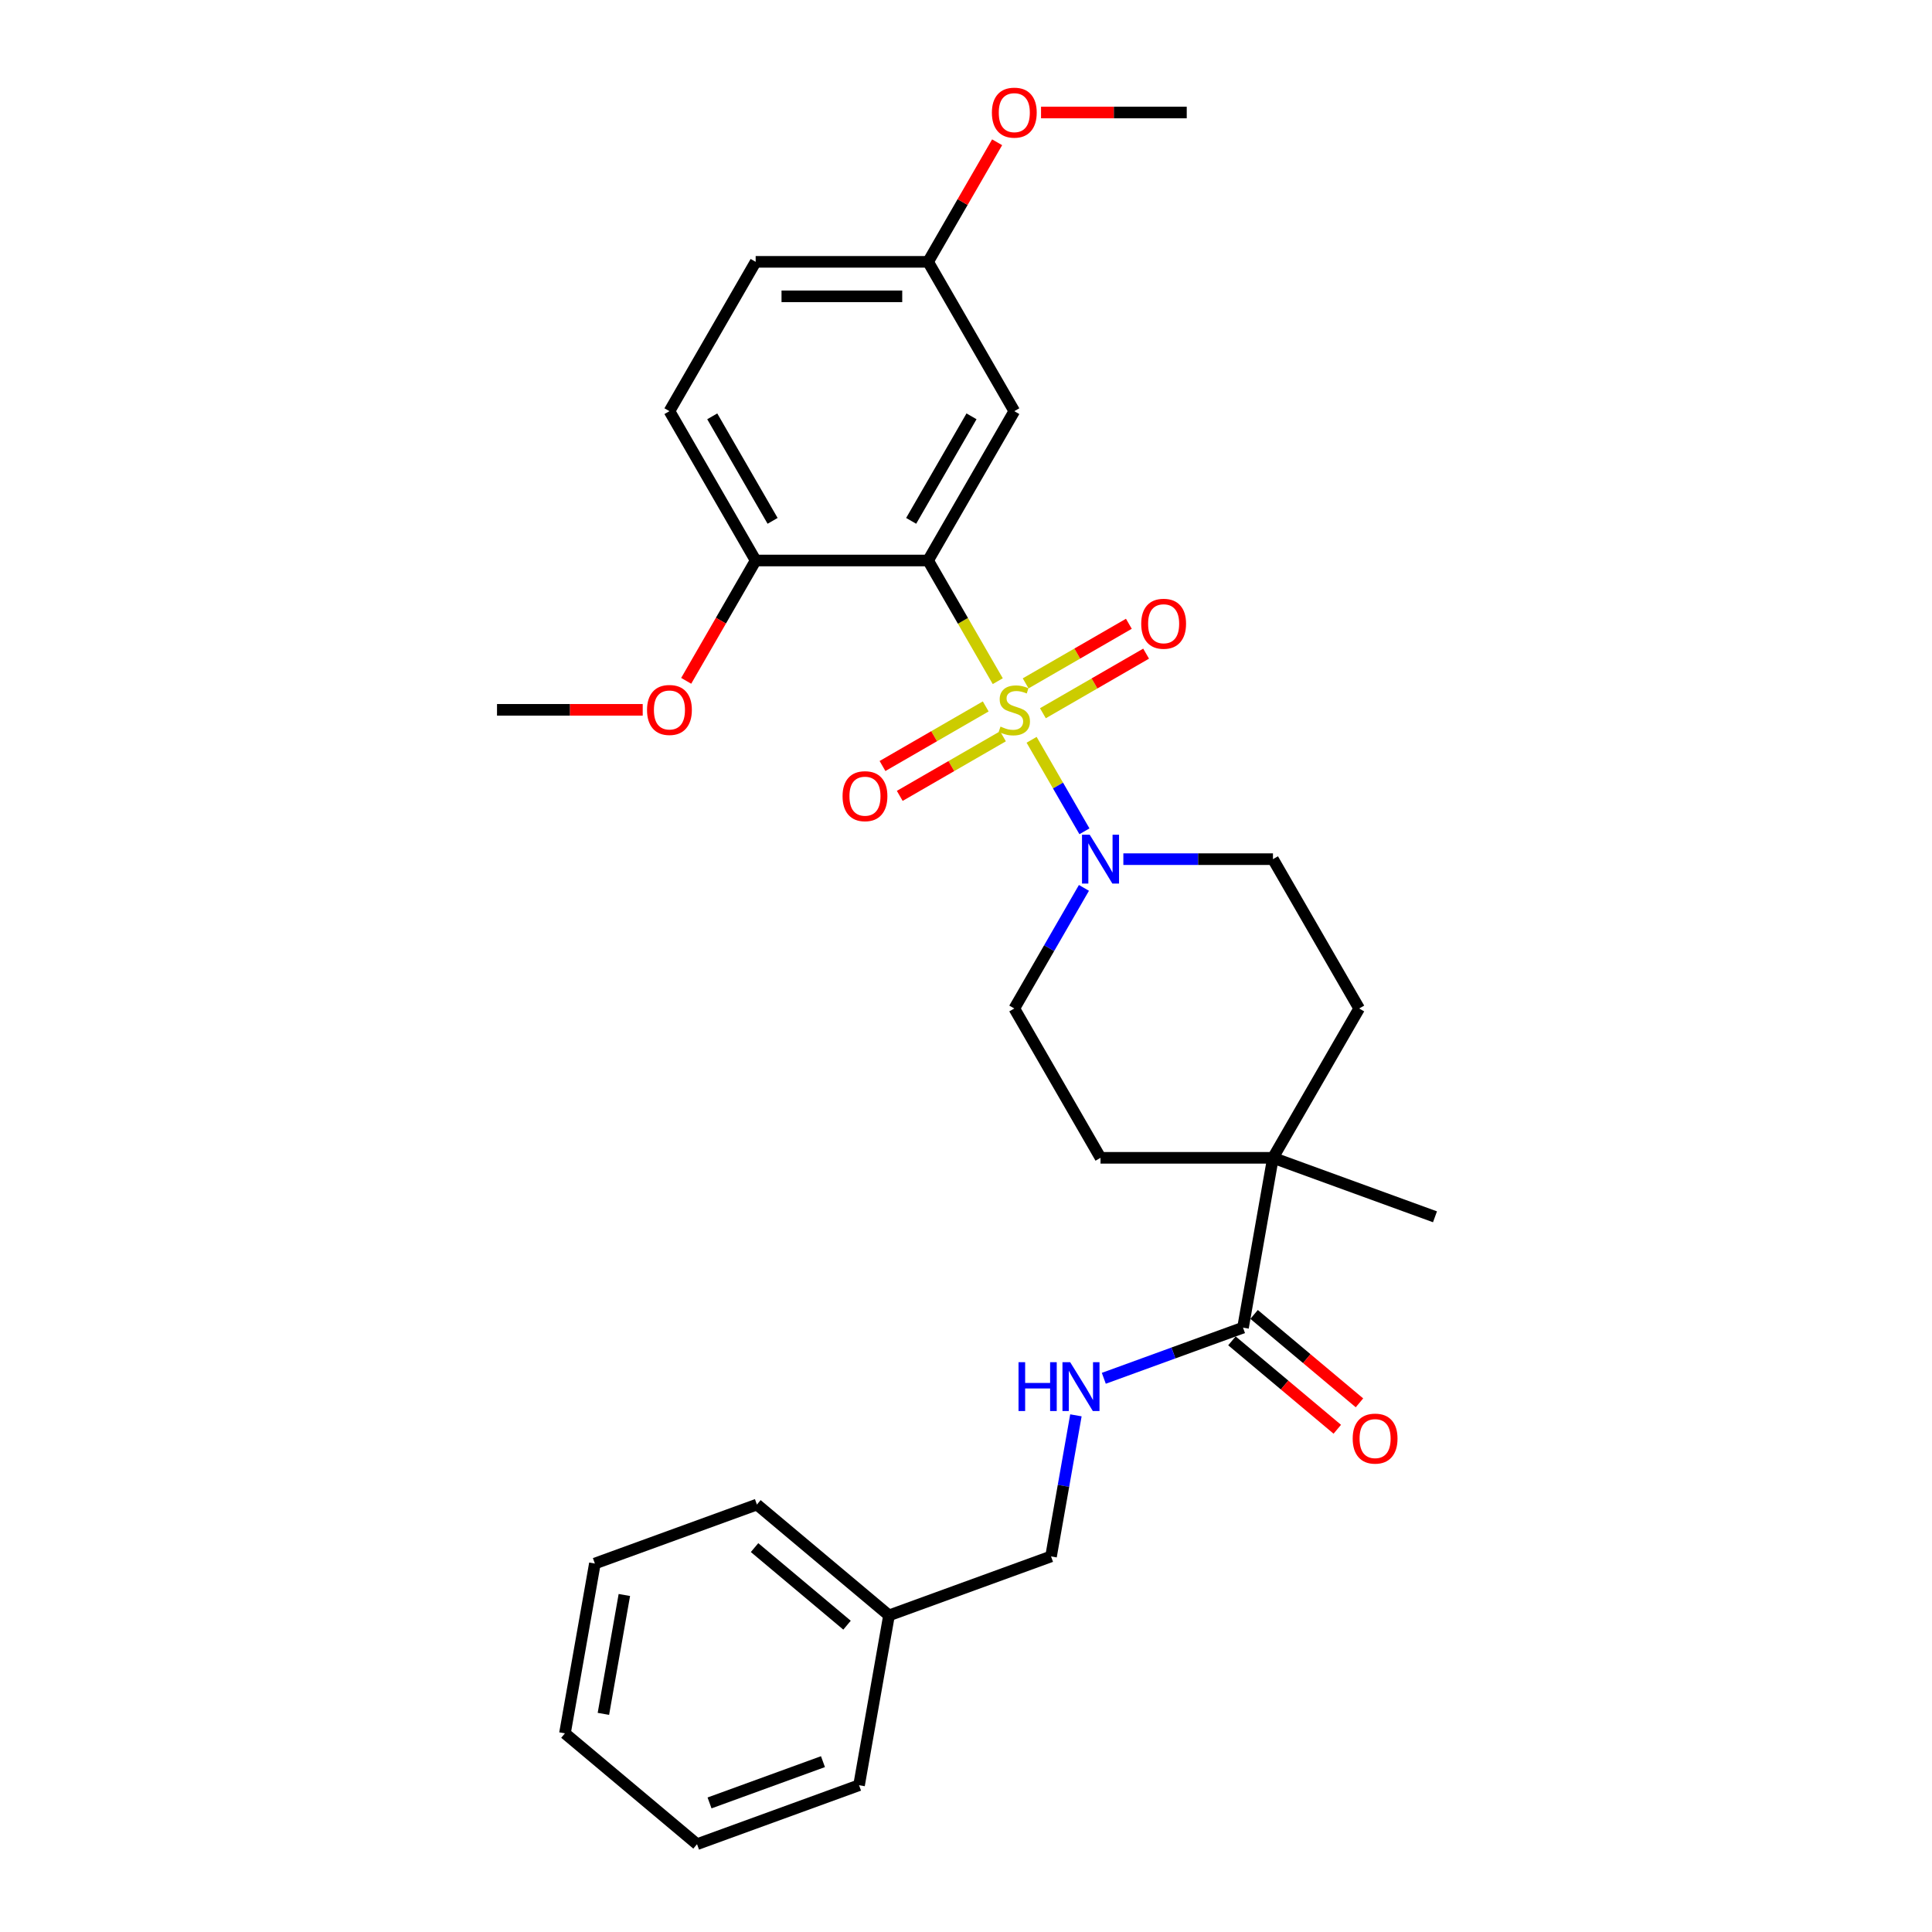 <?xml version='1.0' encoding='iso-8859-1'?>
<svg version='1.1' baseProfile='full'
              xmlns='http://www.w3.org/2000/svg'
                      xmlns:rdkit='http://www.rdkit.org/xml'
                      xmlns:xlink='http://www.w3.org/1999/xlink'
                  xml:space='preserve'
width='1000px' height='1000px' viewBox='0 0 1000 1000'>
<!-- END OF HEADER -->
<rect style='opacity:1.0;fill:#FFFFFF;stroke:none' width='1000' height='1000' x='0' y='0'> </rect>
<path class='bond-0' d='M 516.44,352.574 L 498.409,321.344' style='fill:none;fill-rule:evenodd;stroke:#CCCC00;stroke-width:6px;stroke-linecap:butt;stroke-linejoin:miter;stroke-opacity:1' />
<path class='bond-0' d='M 498.409,321.344 L 480.379,290.114' style='fill:none;fill-rule:evenodd;stroke:#000000;stroke-width:6px;stroke-linecap:butt;stroke-linejoin:miter;stroke-opacity:1' />
<path class='bond-1' d='M 533.959,382.919 L 547.631,406.599' style='fill:none;fill-rule:evenodd;stroke:#CCCC00;stroke-width:6px;stroke-linecap:butt;stroke-linejoin:miter;stroke-opacity:1' />
<path class='bond-1' d='M 547.631,406.599 L 561.303,430.279' style='fill:none;fill-rule:evenodd;stroke:#0000FF;stroke-width:6px;stroke-linecap:butt;stroke-linejoin:miter;stroke-opacity:1' />
<path class='bond-5' d='M 539.801,369.169 L 566.513,353.748' style='fill:none;fill-rule:evenodd;stroke:#CCCC00;stroke-width:6px;stroke-linecap:butt;stroke-linejoin:miter;stroke-opacity:1' />
<path class='bond-5' d='M 566.513,353.748 L 593.224,338.326' style='fill:none;fill-rule:evenodd;stroke:#FF0000;stroke-width:6px;stroke-linecap:butt;stroke-linejoin:miter;stroke-opacity:1' />
<path class='bond-5' d='M 530.876,353.711 L 557.588,338.289' style='fill:none;fill-rule:evenodd;stroke:#CCCC00;stroke-width:6px;stroke-linecap:butt;stroke-linejoin:miter;stroke-opacity:1' />
<path class='bond-5' d='M 557.588,338.289 L 584.299,322.867' style='fill:none;fill-rule:evenodd;stroke:#FF0000;stroke-width:6px;stroke-linecap:butt;stroke-linejoin:miter;stroke-opacity:1' />
<path class='bond-6' d='M 510.206,365.645 L 483.495,381.067' style='fill:none;fill-rule:evenodd;stroke:#CCCC00;stroke-width:6px;stroke-linecap:butt;stroke-linejoin:miter;stroke-opacity:1' />
<path class='bond-6' d='M 483.495,381.067 L 456.784,396.488' style='fill:none;fill-rule:evenodd;stroke:#FF0000;stroke-width:6px;stroke-linecap:butt;stroke-linejoin:miter;stroke-opacity:1' />
<path class='bond-6' d='M 519.131,381.104 L 492.42,396.525' style='fill:none;fill-rule:evenodd;stroke:#CCCC00;stroke-width:6px;stroke-linecap:butt;stroke-linejoin:miter;stroke-opacity:1' />
<path class='bond-6' d='M 492.42,396.525 L 465.709,411.947' style='fill:none;fill-rule:evenodd;stroke:#FF0000;stroke-width:6px;stroke-linecap:butt;stroke-linejoin:miter;stroke-opacity:1' />
<path class='bond-4' d='M 480.379,290.114 L 525.004,212.821' style='fill:none;fill-rule:evenodd;stroke:#000000;stroke-width:6px;stroke-linecap:butt;stroke-linejoin:miter;stroke-opacity:1' />
<path class='bond-4' d='M 471.614,269.595 L 502.851,215.49' style='fill:none;fill-rule:evenodd;stroke:#000000;stroke-width:6px;stroke-linecap:butt;stroke-linejoin:miter;stroke-opacity:1' />
<path class='bond-7' d='M 480.379,290.114 L 391.128,290.114' style='fill:none;fill-rule:evenodd;stroke:#000000;stroke-width:6px;stroke-linecap:butt;stroke-linejoin:miter;stroke-opacity:1' />
<path class='bond-9' d='M 561.044,459.569 L 543.024,490.781' style='fill:none;fill-rule:evenodd;stroke:#0000FF;stroke-width:6px;stroke-linecap:butt;stroke-linejoin:miter;stroke-opacity:1' />
<path class='bond-9' d='M 543.024,490.781 L 525.004,521.993' style='fill:none;fill-rule:evenodd;stroke:#000000;stroke-width:6px;stroke-linecap:butt;stroke-linejoin:miter;stroke-opacity:1' />
<path class='bond-10' d='M 581.446,444.7 L 620.162,444.7' style='fill:none;fill-rule:evenodd;stroke:#0000FF;stroke-width:6px;stroke-linecap:butt;stroke-linejoin:miter;stroke-opacity:1' />
<path class='bond-10' d='M 620.162,444.7 L 658.879,444.7' style='fill:none;fill-rule:evenodd;stroke:#000000;stroke-width:6px;stroke-linecap:butt;stroke-linejoin:miter;stroke-opacity:1' />
<path class='bond-2' d='M 643.381,687.181 L 658.879,599.286' style='fill:none;fill-rule:evenodd;stroke:#000000;stroke-width:6px;stroke-linecap:butt;stroke-linejoin:miter;stroke-opacity:1' />
<path class='bond-8' d='M 643.381,687.181 L 607.356,700.293' style='fill:none;fill-rule:evenodd;stroke:#000000;stroke-width:6px;stroke-linecap:butt;stroke-linejoin:miter;stroke-opacity:1' />
<path class='bond-8' d='M 607.356,700.293 L 571.33,713.405' style='fill:none;fill-rule:evenodd;stroke:#0000FF;stroke-width:6px;stroke-linecap:butt;stroke-linejoin:miter;stroke-opacity:1' />
<path class='bond-11' d='M 637.644,694.018 L 664.912,716.898' style='fill:none;fill-rule:evenodd;stroke:#000000;stroke-width:6px;stroke-linecap:butt;stroke-linejoin:miter;stroke-opacity:1' />
<path class='bond-11' d='M 664.912,716.898 L 692.18,739.779' style='fill:none;fill-rule:evenodd;stroke:#FF0000;stroke-width:6px;stroke-linecap:butt;stroke-linejoin:miter;stroke-opacity:1' />
<path class='bond-11' d='M 649.118,680.344 L 676.386,703.224' style='fill:none;fill-rule:evenodd;stroke:#000000;stroke-width:6px;stroke-linecap:butt;stroke-linejoin:miter;stroke-opacity:1' />
<path class='bond-11' d='M 676.386,703.224 L 703.654,726.105' style='fill:none;fill-rule:evenodd;stroke:#FF0000;stroke-width:6px;stroke-linecap:butt;stroke-linejoin:miter;stroke-opacity:1' />
<path class='bond-3' d='M 658.879,599.286 L 703.504,521.993' style='fill:none;fill-rule:evenodd;stroke:#000000;stroke-width:6px;stroke-linecap:butt;stroke-linejoin:miter;stroke-opacity:1' />
<path class='bond-21' d='M 658.879,599.286 L 742.747,629.812' style='fill:none;fill-rule:evenodd;stroke:#000000;stroke-width:6px;stroke-linecap:butt;stroke-linejoin:miter;stroke-opacity:1' />
<path class='bond-29' d='M 658.879,599.286 L 569.629,599.286' style='fill:none;fill-rule:evenodd;stroke:#000000;stroke-width:6px;stroke-linecap:butt;stroke-linejoin:miter;stroke-opacity:1' />
<path class='bond-15' d='M 525.004,212.821 L 480.379,135.528' style='fill:none;fill-rule:evenodd;stroke:#000000;stroke-width:6px;stroke-linecap:butt;stroke-linejoin:miter;stroke-opacity:1' />
<path class='bond-14' d='M 391.128,290.114 L 346.503,212.821' style='fill:none;fill-rule:evenodd;stroke:#000000;stroke-width:6px;stroke-linecap:butt;stroke-linejoin:miter;stroke-opacity:1' />
<path class='bond-14' d='M 399.893,269.595 L 368.656,215.49' style='fill:none;fill-rule:evenodd;stroke:#000000;stroke-width:6px;stroke-linecap:butt;stroke-linejoin:miter;stroke-opacity:1' />
<path class='bond-18' d='M 391.128,290.114 L 373.149,321.255' style='fill:none;fill-rule:evenodd;stroke:#000000;stroke-width:6px;stroke-linecap:butt;stroke-linejoin:miter;stroke-opacity:1' />
<path class='bond-18' d='M 373.149,321.255 L 355.17,352.395' style='fill:none;fill-rule:evenodd;stroke:#FF0000;stroke-width:6px;stroke-linecap:butt;stroke-linejoin:miter;stroke-opacity:1' />
<path class='bond-16' d='M 556.891,732.575 L 550.453,769.088' style='fill:none;fill-rule:evenodd;stroke:#0000FF;stroke-width:6px;stroke-linecap:butt;stroke-linejoin:miter;stroke-opacity:1' />
<path class='bond-16' d='M 550.453,769.088 L 544.015,805.6' style='fill:none;fill-rule:evenodd;stroke:#000000;stroke-width:6px;stroke-linecap:butt;stroke-linejoin:miter;stroke-opacity:1' />
<path class='bond-13' d='M 525.004,521.993 L 569.629,599.286' style='fill:none;fill-rule:evenodd;stroke:#000000;stroke-width:6px;stroke-linecap:butt;stroke-linejoin:miter;stroke-opacity:1' />
<path class='bond-12' d='M 658.879,444.7 L 703.504,521.993' style='fill:none;fill-rule:evenodd;stroke:#000000;stroke-width:6px;stroke-linecap:butt;stroke-linejoin:miter;stroke-opacity:1' />
<path class='bond-17' d='M 346.503,212.821 L 391.128,135.528' style='fill:none;fill-rule:evenodd;stroke:#000000;stroke-width:6px;stroke-linecap:butt;stroke-linejoin:miter;stroke-opacity:1' />
<path class='bond-20' d='M 480.379,135.528 L 498.244,104.584' style='fill:none;fill-rule:evenodd;stroke:#000000;stroke-width:6px;stroke-linecap:butt;stroke-linejoin:miter;stroke-opacity:1' />
<path class='bond-20' d='M 498.244,104.584 L 516.11,73.64' style='fill:none;fill-rule:evenodd;stroke:#FF0000;stroke-width:6px;stroke-linecap:butt;stroke-linejoin:miter;stroke-opacity:1' />
<path class='bond-30' d='M 480.379,135.528 L 391.128,135.528' style='fill:none;fill-rule:evenodd;stroke:#000000;stroke-width:6px;stroke-linecap:butt;stroke-linejoin:miter;stroke-opacity:1' />
<path class='bond-30' d='M 466.991,153.378 L 404.516,153.378' style='fill:none;fill-rule:evenodd;stroke:#000000;stroke-width:6px;stroke-linecap:butt;stroke-linejoin:miter;stroke-opacity:1' />
<path class='bond-19' d='M 544.015,805.6 L 460.147,836.126' style='fill:none;fill-rule:evenodd;stroke:#000000;stroke-width:6px;stroke-linecap:butt;stroke-linejoin:miter;stroke-opacity:1' />
<path class='bond-22' d='M 332.669,367.407 L 294.961,367.407' style='fill:none;fill-rule:evenodd;stroke:#FF0000;stroke-width:6px;stroke-linecap:butt;stroke-linejoin:miter;stroke-opacity:1' />
<path class='bond-22' d='M 294.961,367.407 L 257.253,367.407' style='fill:none;fill-rule:evenodd;stroke:#000000;stroke-width:6px;stroke-linecap:butt;stroke-linejoin:miter;stroke-opacity:1' />
<path class='bond-23' d='M 460.147,836.126 L 391.778,778.757' style='fill:none;fill-rule:evenodd;stroke:#000000;stroke-width:6px;stroke-linecap:butt;stroke-linejoin:miter;stroke-opacity:1' />
<path class='bond-23' d='M 438.418,841.194 L 390.559,801.036' style='fill:none;fill-rule:evenodd;stroke:#000000;stroke-width:6px;stroke-linecap:butt;stroke-linejoin:miter;stroke-opacity:1' />
<path class='bond-24' d='M 460.147,836.126 L 444.649,924.02' style='fill:none;fill-rule:evenodd;stroke:#000000;stroke-width:6px;stroke-linecap:butt;stroke-linejoin:miter;stroke-opacity:1' />
<path class='bond-25' d='M 538.838,58.235 L 576.546,58.235' style='fill:none;fill-rule:evenodd;stroke:#FF0000;stroke-width:6px;stroke-linecap:butt;stroke-linejoin:miter;stroke-opacity:1' />
<path class='bond-25' d='M 576.546,58.235 L 614.254,58.235' style='fill:none;fill-rule:evenodd;stroke:#000000;stroke-width:6px;stroke-linecap:butt;stroke-linejoin:miter;stroke-opacity:1' />
<path class='bond-26' d='M 391.778,778.757 L 307.91,809.282' style='fill:none;fill-rule:evenodd;stroke:#000000;stroke-width:6px;stroke-linecap:butt;stroke-linejoin:miter;stroke-opacity:1' />
<path class='bond-27' d='M 444.649,924.02 L 360.781,954.545' style='fill:none;fill-rule:evenodd;stroke:#000000;stroke-width:6px;stroke-linecap:butt;stroke-linejoin:miter;stroke-opacity:1' />
<path class='bond-27' d='M 425.964,911.825 L 367.256,933.193' style='fill:none;fill-rule:evenodd;stroke:#000000;stroke-width:6px;stroke-linecap:butt;stroke-linejoin:miter;stroke-opacity:1' />
<path class='bond-31' d='M 307.91,809.282 L 292.412,897.176' style='fill:none;fill-rule:evenodd;stroke:#000000;stroke-width:6px;stroke-linecap:butt;stroke-linejoin:miter;stroke-opacity:1' />
<path class='bond-31' d='M 323.164,825.566 L 312.315,887.092' style='fill:none;fill-rule:evenodd;stroke:#000000;stroke-width:6px;stroke-linecap:butt;stroke-linejoin:miter;stroke-opacity:1' />
<path class='bond-28' d='M 360.781,954.545 L 292.412,897.176' style='fill:none;fill-rule:evenodd;stroke:#000000;stroke-width:6px;stroke-linecap:butt;stroke-linejoin:miter;stroke-opacity:1' />
<path  class='atom-0' d='M 517.864 376.082
Q 518.149 376.189, 519.327 376.689
Q 520.506 377.189, 521.791 377.51
Q 523.112 377.796, 524.397 377.796
Q 526.789 377.796, 528.181 376.654
Q 529.573 375.475, 529.573 373.441
Q 529.573 372.048, 528.859 371.191
Q 528.181 370.335, 527.11 369.871
Q 526.039 369.406, 524.254 368.871
Q 522.005 368.193, 520.648 367.55
Q 519.327 366.907, 518.364 365.551
Q 517.435 364.194, 517.435 361.909
Q 517.435 358.732, 519.577 356.769
Q 521.755 354.805, 526.039 354.805
Q 528.967 354.805, 532.287 356.197
L 531.466 358.946
Q 528.431 357.697, 526.146 357.697
Q 523.683 357.697, 522.326 358.732
Q 520.97 359.732, 521.005 361.481
Q 521.005 362.838, 521.684 363.659
Q 522.398 364.48, 523.397 364.944
Q 524.433 365.408, 526.146 365.943
Q 528.431 366.657, 529.788 367.371
Q 531.144 368.085, 532.108 369.549
Q 533.108 370.977, 533.108 373.441
Q 533.108 376.939, 530.752 378.831
Q 528.431 380.688, 524.54 380.688
Q 522.291 380.688, 520.577 380.188
Q 518.899 379.724, 516.9 378.903
L 517.864 376.082
' fill='#CCCC00'/>
<path  class='atom-2' d='M 564.042 432.062
L 572.324 445.45
Q 573.145 446.771, 574.466 449.163
Q 575.787 451.555, 575.859 451.697
L 575.859 432.062
L 579.214 432.062
L 579.214 457.338
L 575.751 457.338
L 566.862 442.701
Q 565.827 440.987, 564.72 439.024
Q 563.649 437.06, 563.328 436.453
L 563.328 457.338
L 560.043 457.338
L 560.043 432.062
L 564.042 432.062
' fill='#0000FF'/>
<path  class='atom-6' d='M 590.694 322.853
Q 590.694 316.784, 593.693 313.393
Q 596.692 310.001, 602.297 310.001
Q 607.902 310.001, 610.901 313.393
Q 613.899 316.784, 613.899 322.853
Q 613.899 328.994, 610.865 332.492
Q 607.83 335.955, 602.297 335.955
Q 596.728 335.955, 593.693 332.492
Q 590.694 329.03, 590.694 322.853
M 602.297 333.099
Q 606.152 333.099, 608.223 330.529
Q 610.329 327.923, 610.329 322.853
Q 610.329 317.891, 608.223 315.392
Q 606.152 312.857, 602.297 312.857
Q 598.441 312.857, 596.335 315.356
Q 594.264 317.855, 594.264 322.853
Q 594.264 327.959, 596.335 330.529
Q 598.441 333.099, 602.297 333.099
' fill='#FF0000'/>
<path  class='atom-7' d='M 436.108 412.104
Q 436.108 406.035, 439.107 402.643
Q 442.106 399.252, 447.711 399.252
Q 453.316 399.252, 456.315 402.643
Q 459.313 406.035, 459.313 412.104
Q 459.313 418.244, 456.279 421.743
Q 453.244 425.206, 447.711 425.206
Q 442.142 425.206, 439.107 421.743
Q 436.108 418.28, 436.108 412.104
M 447.711 422.35
Q 451.566 422.35, 453.637 419.779
Q 455.743 417.173, 455.743 412.104
Q 455.743 407.141, 453.637 404.642
Q 451.566 402.108, 447.711 402.108
Q 443.855 402.108, 441.749 404.607
Q 439.678 407.106, 439.678 412.104
Q 439.678 417.209, 441.749 419.779
Q 443.855 422.35, 447.711 422.35
' fill='#FF0000'/>
<path  class='atom-9' d='M 527.187 705.068
L 530.614 705.068
L 530.614 715.814
L 543.537 715.814
L 543.537 705.068
L 546.965 705.068
L 546.965 730.344
L 543.537 730.344
L 543.537 718.67
L 530.614 718.67
L 530.614 730.344
L 527.187 730.344
L 527.187 705.068
' fill='#0000FF'/>
<path  class='atom-9' d='M 553.926 705.068
L 562.209 718.456
Q 563.03 719.777, 564.351 722.168
Q 565.672 724.56, 565.743 724.703
L 565.743 705.068
L 569.099 705.068
L 569.099 730.344
L 565.636 730.344
L 556.746 715.707
Q 555.711 713.993, 554.604 712.03
Q 553.533 710.066, 553.212 709.459
L 553.212 730.344
L 549.928 730.344
L 549.928 705.068
L 553.926 705.068
' fill='#0000FF'/>
<path  class='atom-12' d='M 700.148 744.621
Q 700.148 738.552, 703.147 735.16
Q 706.146 731.769, 711.751 731.769
Q 717.356 731.769, 720.354 735.16
Q 723.353 738.552, 723.353 744.621
Q 723.353 750.761, 720.319 754.26
Q 717.284 757.723, 711.751 757.723
Q 706.182 757.723, 703.147 754.26
Q 700.148 750.797, 700.148 744.621
M 711.751 754.867
Q 715.606 754.867, 717.677 752.296
Q 719.783 749.69, 719.783 744.621
Q 719.783 739.659, 717.677 737.16
Q 715.606 734.625, 711.751 734.625
Q 707.895 734.625, 705.789 737.124
Q 703.718 739.623, 703.718 744.621
Q 703.718 749.726, 705.789 752.296
Q 707.895 754.867, 711.751 754.867
' fill='#FF0000'/>
<path  class='atom-19' d='M 334.901 367.479
Q 334.901 361.41, 337.9 358.018
Q 340.898 354.627, 346.503 354.627
Q 352.108 354.627, 355.107 358.018
Q 358.106 361.41, 358.106 367.479
Q 358.106 373.619, 355.071 377.118
Q 352.037 380.581, 346.503 380.581
Q 340.934 380.581, 337.9 377.118
Q 334.901 373.655, 334.901 367.479
M 346.503 377.725
Q 350.359 377.725, 352.429 375.154
Q 354.536 372.548, 354.536 367.479
Q 354.536 362.516, 352.429 360.017
Q 350.359 357.483, 346.503 357.483
Q 342.648 357.483, 340.541 359.982
Q 338.471 362.481, 338.471 367.479
Q 338.471 372.584, 340.541 375.154
Q 342.648 377.725, 346.503 377.725
' fill='#FF0000'/>
<path  class='atom-21' d='M 513.401 58.307
Q 513.401 52.238, 516.4 48.846
Q 519.399 45.455, 525.004 45.455
Q 530.609 45.455, 533.608 48.846
Q 536.606 52.238, 536.606 58.307
Q 536.606 64.447, 533.572 67.946
Q 530.537 71.409, 525.004 71.409
Q 519.435 71.409, 516.4 67.946
Q 513.401 64.483, 513.401 58.307
M 525.004 68.552
Q 528.859 68.552, 530.93 65.982
Q 533.036 63.376, 533.036 58.307
Q 533.036 53.344, 530.93 50.845
Q 528.859 48.311, 525.004 48.311
Q 521.148 48.311, 519.042 50.81
Q 516.971 53.309, 516.971 58.307
Q 516.971 63.412, 519.042 65.982
Q 521.148 68.552, 525.004 68.552
' fill='#FF0000'/>
</svg>
